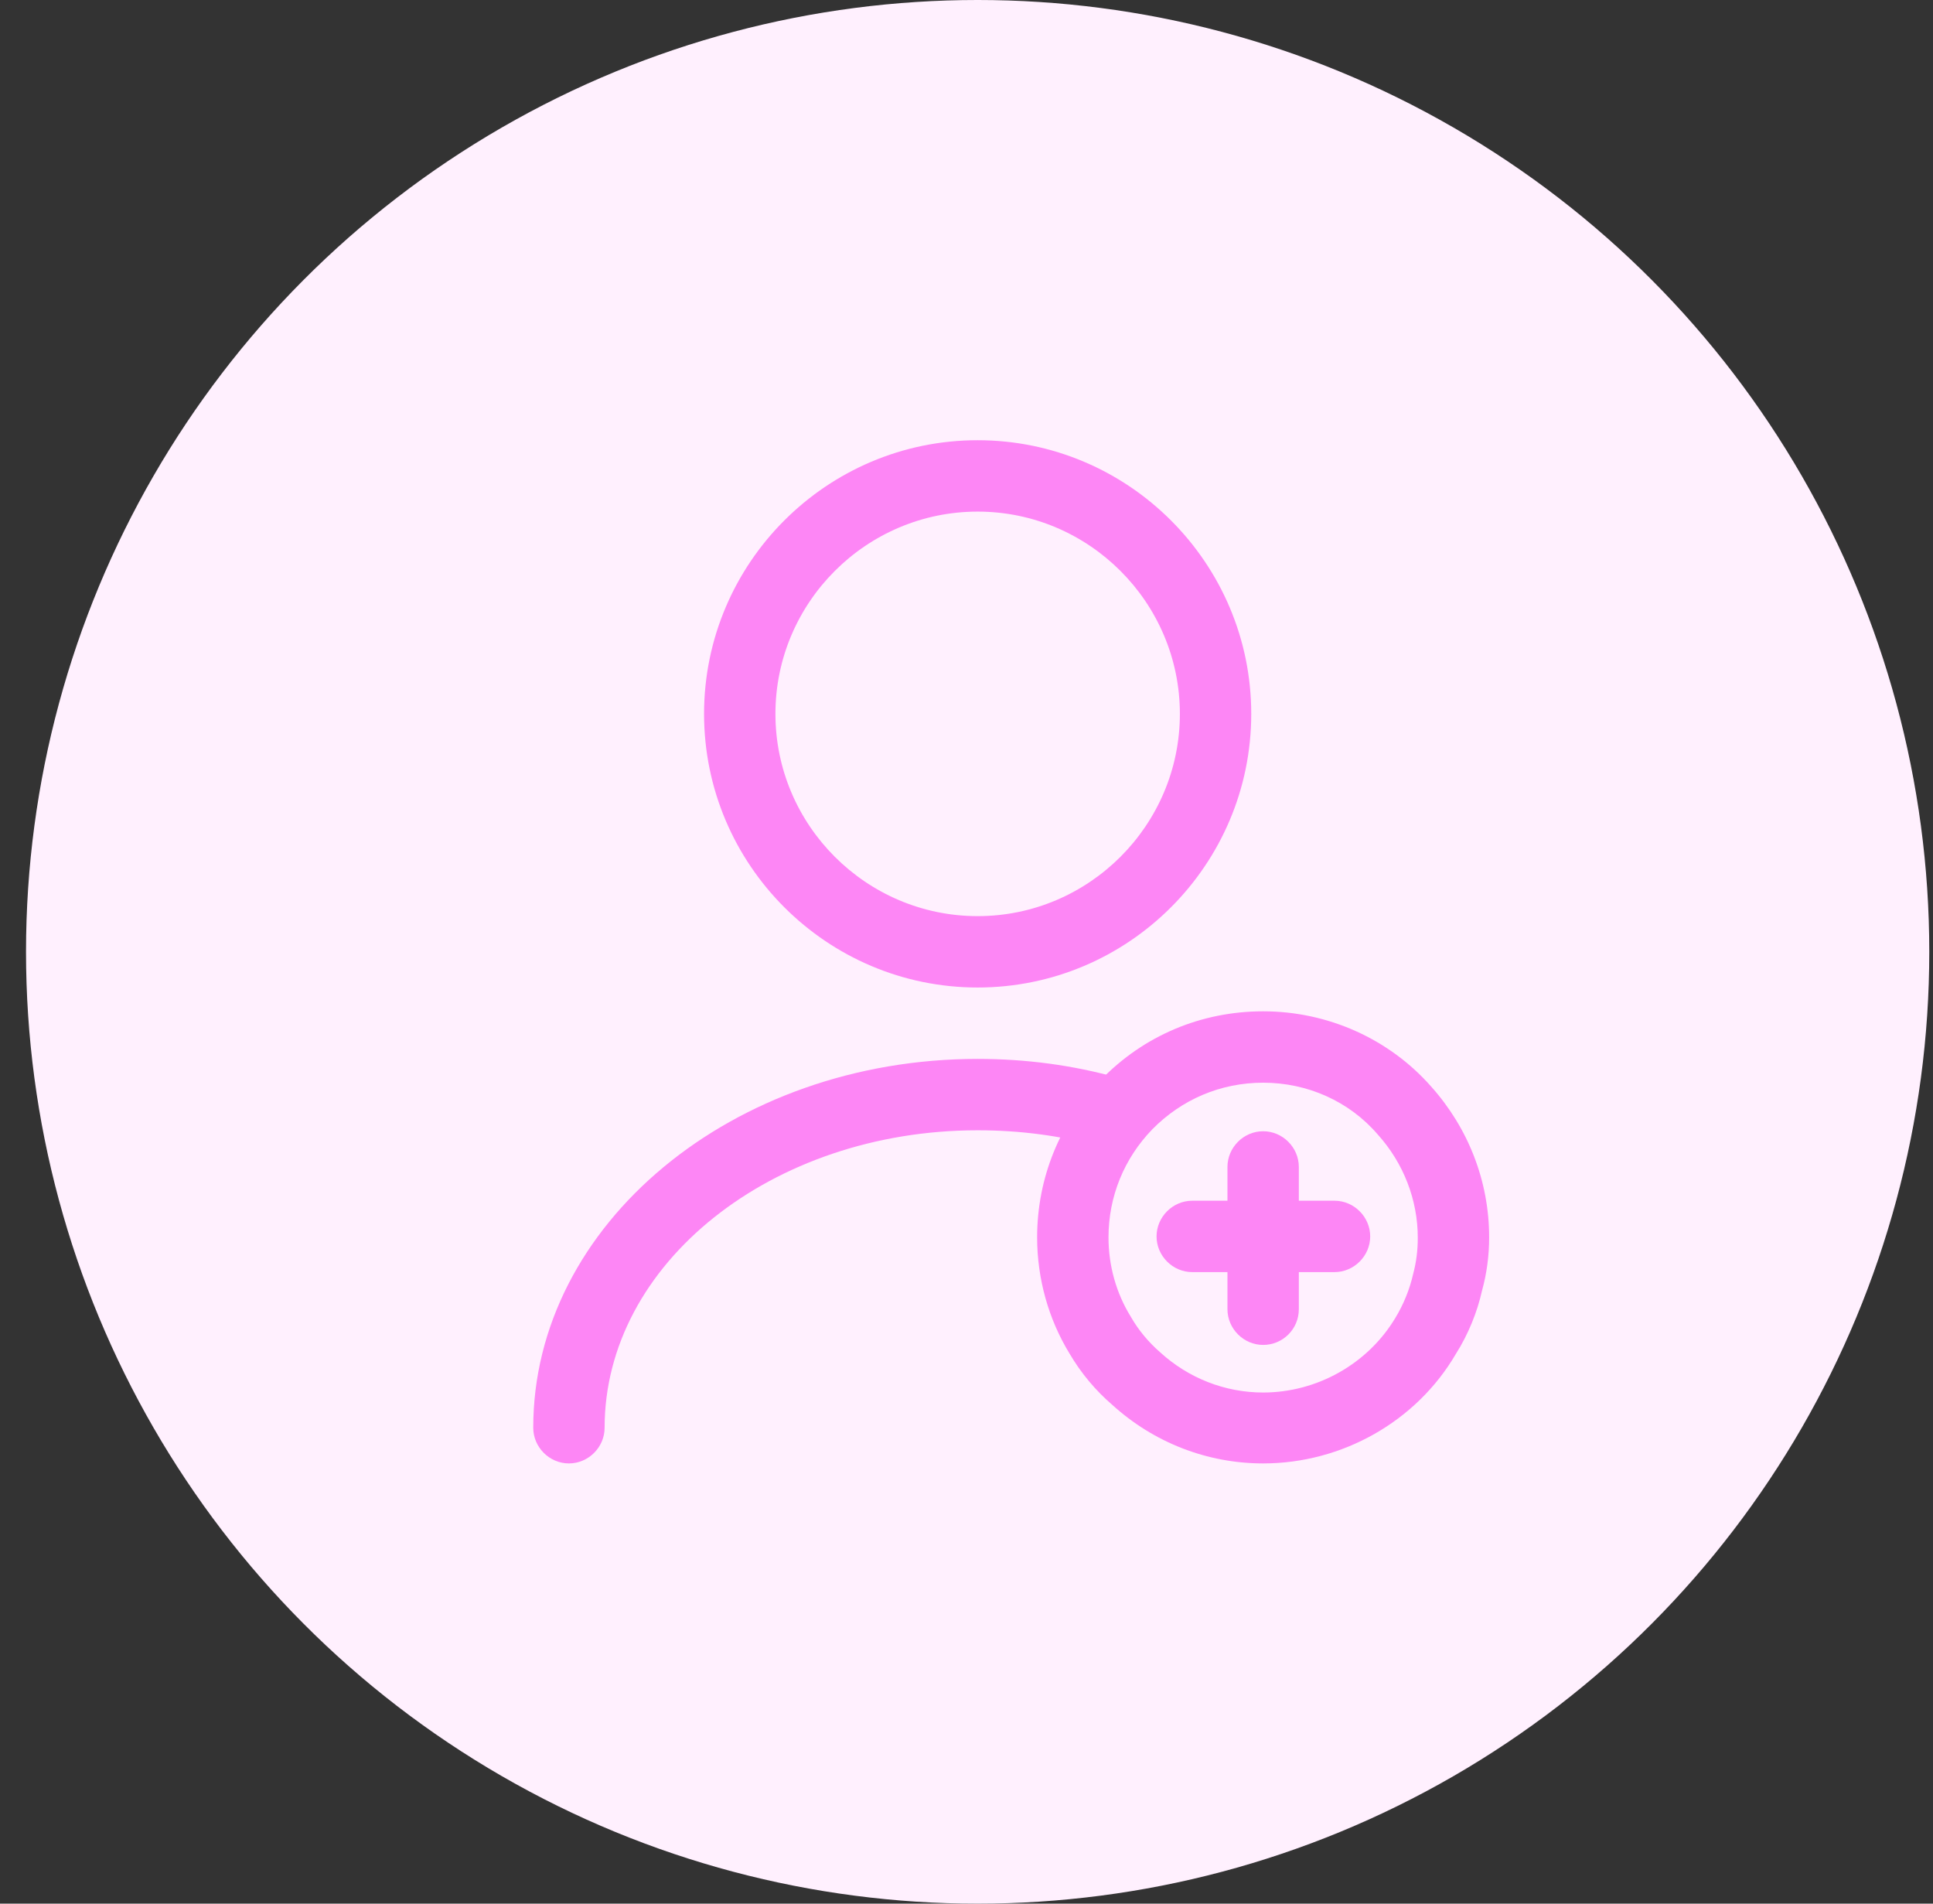 <svg width="65" height="64" viewBox="0 0 65 64" fill="none" xmlns="http://www.w3.org/2000/svg">
<rect x="0" y="0" width="65" height="64" fill="#333333" stroke="none"/>
<circle cx="32.875" cy="32" r="32" fill="#FFF0FE"/>
<path d="M32.875 33.2C27.803 33.2 23.675 29.072 23.675 24C23.675 18.928 27.803 14.8 32.875 14.8C37.947 14.8 42.075 18.928 42.075 24C42.075 29.072 37.947 33.2 32.875 33.2ZM32.875 17.2C29.131 17.2 26.075 20.256 26.075 24C26.075 27.744 29.131 30.8 32.875 30.8C36.619 30.8 39.675 27.744 39.675 24C39.675 20.256 36.619 17.2 32.875 17.2Z" fill="#FD86F5"/>
<path d="M19.131 49.2C18.475 49.2 17.931 48.656 17.931 48C17.931 41.168 24.635 35.6 32.875 35.6C34.491 35.6 36.075 35.808 37.611 36.24C38.251 36.416 38.619 37.072 38.443 37.712C38.267 38.352 37.611 38.72 36.971 38.544C35.659 38.176 34.283 38 32.875 38C25.963 38 20.331 42.48 20.331 48C20.331 48.656 19.787 49.2 19.131 49.2Z" fill="#FD86F5"/>
<path d="M42.475 49.2C40.587 49.2 38.795 48.496 37.403 47.232C36.843 46.752 36.347 46.16 35.963 45.504C35.259 44.352 34.875 42.992 34.875 41.6C34.875 39.6 35.643 37.728 37.019 36.304C38.459 34.816 40.395 34 42.475 34C44.651 34 46.715 34.928 48.123 36.528C49.371 37.92 50.075 39.712 50.075 41.6C50.075 42.208 49.995 42.816 49.835 43.392C49.675 44.112 49.371 44.864 48.955 45.52C47.627 47.792 45.131 49.2 42.475 49.2ZM42.475 36.4C41.051 36.4 39.739 36.96 38.747 37.968C37.803 38.944 37.275 40.224 37.275 41.6C37.275 42.544 37.531 43.472 38.027 44.272C38.283 44.72 38.619 45.12 39.003 45.456C39.963 46.336 41.195 46.816 42.475 46.816C44.283 46.816 45.995 45.856 46.923 44.304C47.195 43.856 47.403 43.344 47.515 42.848C47.627 42.432 47.675 42.032 47.675 41.616C47.675 40.336 47.195 39.104 46.331 38.144C45.371 37.024 43.963 36.4 42.475 36.4Z" fill="#FD86F5"/>
<path d="M44.875 42.768H40.091C39.435 42.768 38.891 42.224 38.891 41.568C38.891 40.912 39.435 40.368 40.091 40.368H44.875C45.531 40.368 46.075 40.912 46.075 41.568C46.075 42.224 45.531 42.768 44.875 42.768Z" fill="#FD86F5"/>
<path d="M42.475 45.216C41.819 45.216 41.275 44.672 41.275 44.016V39.232C41.275 38.576 41.819 38.032 42.475 38.032C43.131 38.032 43.675 38.576 43.675 39.232V44.016C43.675 44.688 43.131 45.216 42.475 45.216Z" fill="#FD86F5"/>
</svg>

